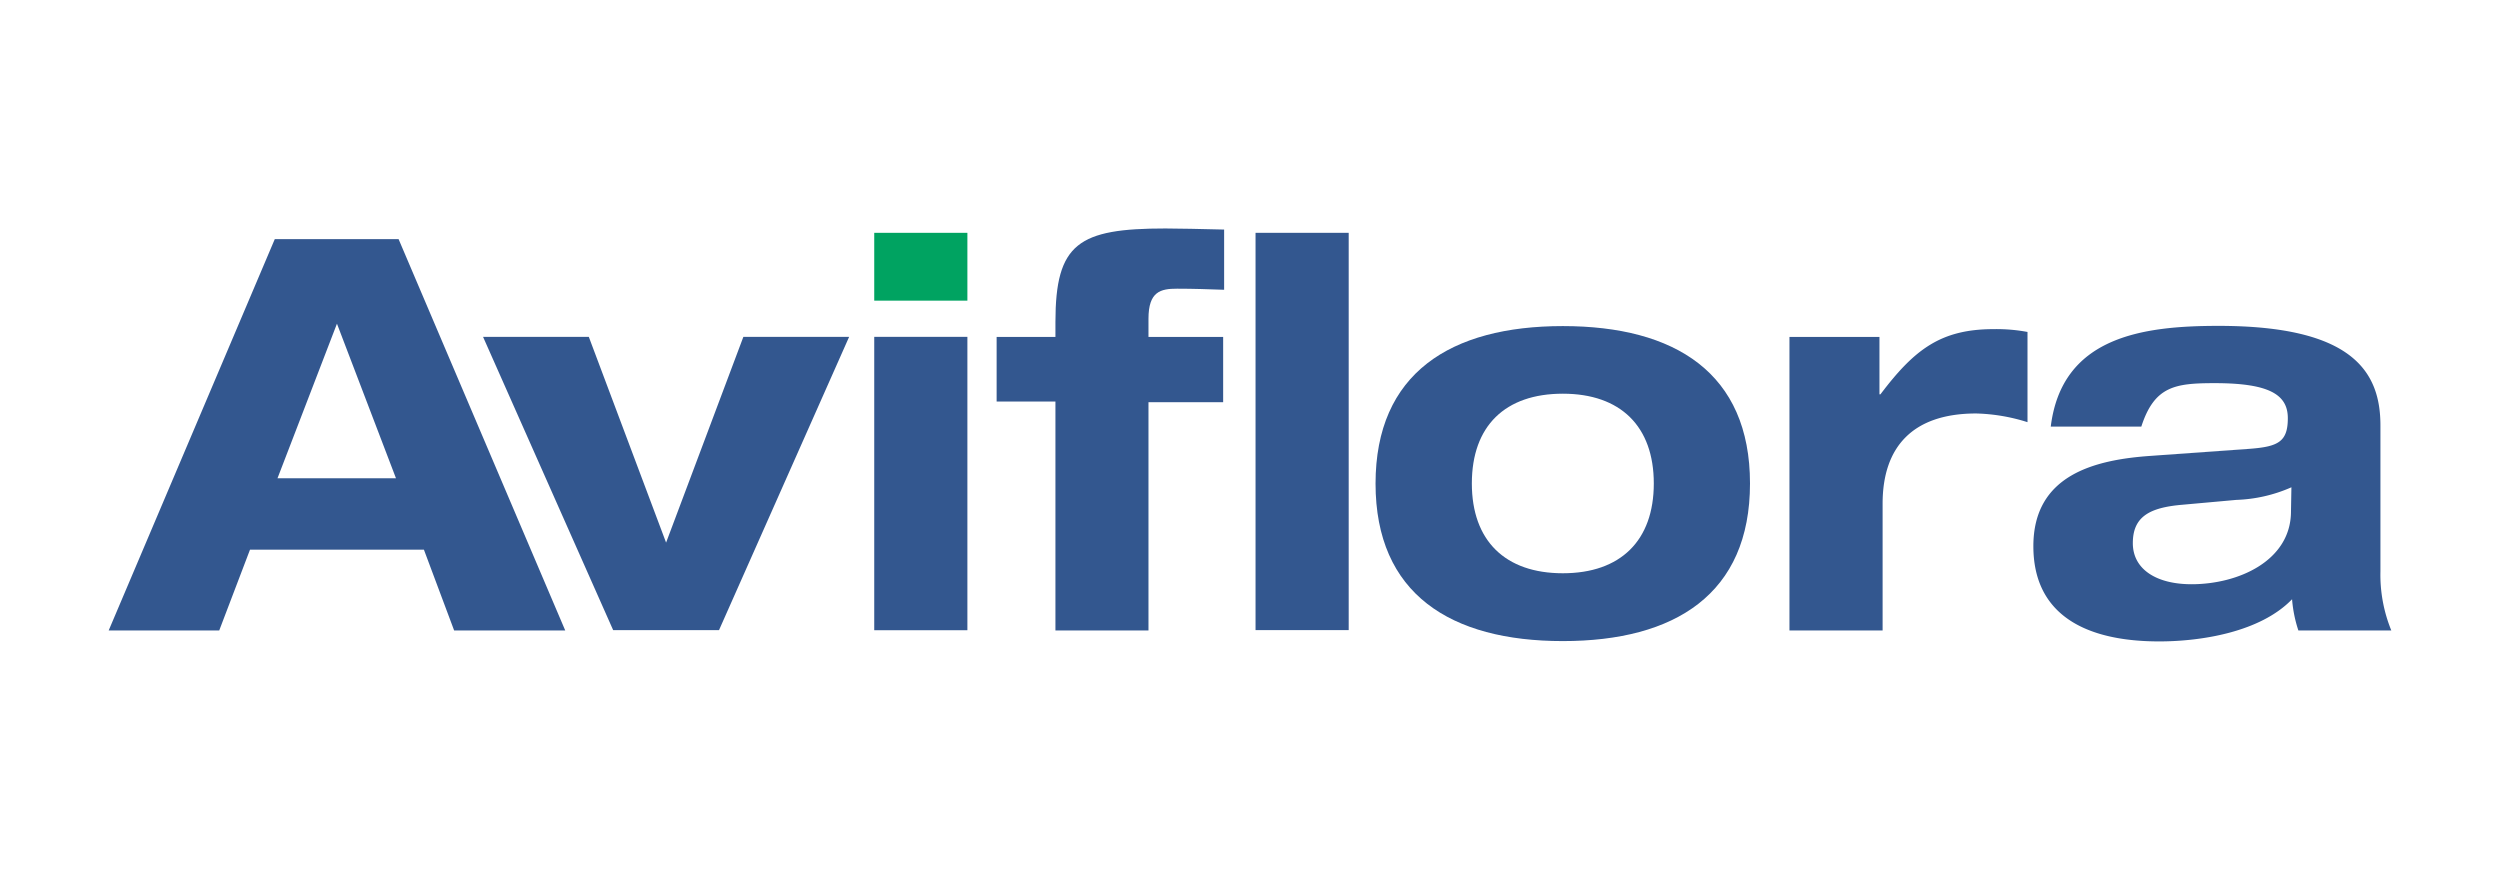 <svg height="80" viewBox="0 0 230 80" width="230" xmlns="http://www.w3.org/2000/svg"><path d="m80.43 21.42h8.57v6.24h-8.57z" fill="#00a361"/><g fill="#33578f"><path d="m41.78 58h10.22l-15.33-36h-11.39l-15.28 36h10.17l2.83-7.43h16zm-5.35-14h-10.9l5.47-14.22z" fill-rule="evenodd"/><path d="m56.41 57.97h9.74l11.97-26.98h-9.73l-7.11 18.93-7.11-18.93h-9.73z"/><path d="m80.43 30.99h8.57v26.99h-8.57z"/><path d="m97.1 58h8.56v-21h6.87v-6h-6.87v-1.67c0-2.52 1.12-2.77 2.63-2.77s2.87.05 4.33.1v-5.54c-2.09-.05-4.23-.1-5.4-.1-8 0-10.12 1.36-10.12 8.61v1.37h-5.41v5.94h5.41z"/><path d="m115.51 21.42h8.57v36.55h-8.57z"/><path d="m135.41 44.48c0-5.29 3.06-8.26 8.37-8.26s8.37 3 8.37 8.26-3.06 8.26-8.37 8.26-8.37-3-8.37-8.26m-8.86 0c0 10.17 6.91 14.5 17.23 14.5s17.22-4.33 17.22-14.5-6.9-14.48-17.22-14.48-17.23 4.33-17.23 14.5" fill-rule="evenodd"/><path d="m164.63 58h8.57v-11.66c0-5.23 2.77-8.3 8.61-8.3a16.92 16.92 0 0 1 4.72.8v-8.3a15.55 15.55 0 0 0 -3.11-.26c-4.87 0-7.3 1.87-10.42 6h-.09v-5.28h-8.28z"/><path d="m197 39.25c1.21-3.73 3.11-4 6.76-4 5 0 6.72 1.05 6.72 3.22s-.88 2.62-3.5 2.82l-9.11.65c-5.2.36-10.8 1.77-10.8 8.31 0 6.29 4.77 8.76 11.58 8.76 3.85 0 9.3-.85 12.22-3.88a12.09 12.09 0 0 0 .58 2.87h8.55a13.53 13.53 0 0 1 -1-5.43v-13.43c0-5-2.63-9.16-14.9-9.16-7 0-14.41 1-15.43 9.27zm13.77 7.8c0 4.53-4.82 6.7-9.15 6.7-3.21 0-5.4-1.36-5.4-3.78s1.51-3.27 4.53-3.53l5-.45a13.62 13.62 0 0 0 5.06-1.16z" fill-rule="evenodd"/></g></svg>